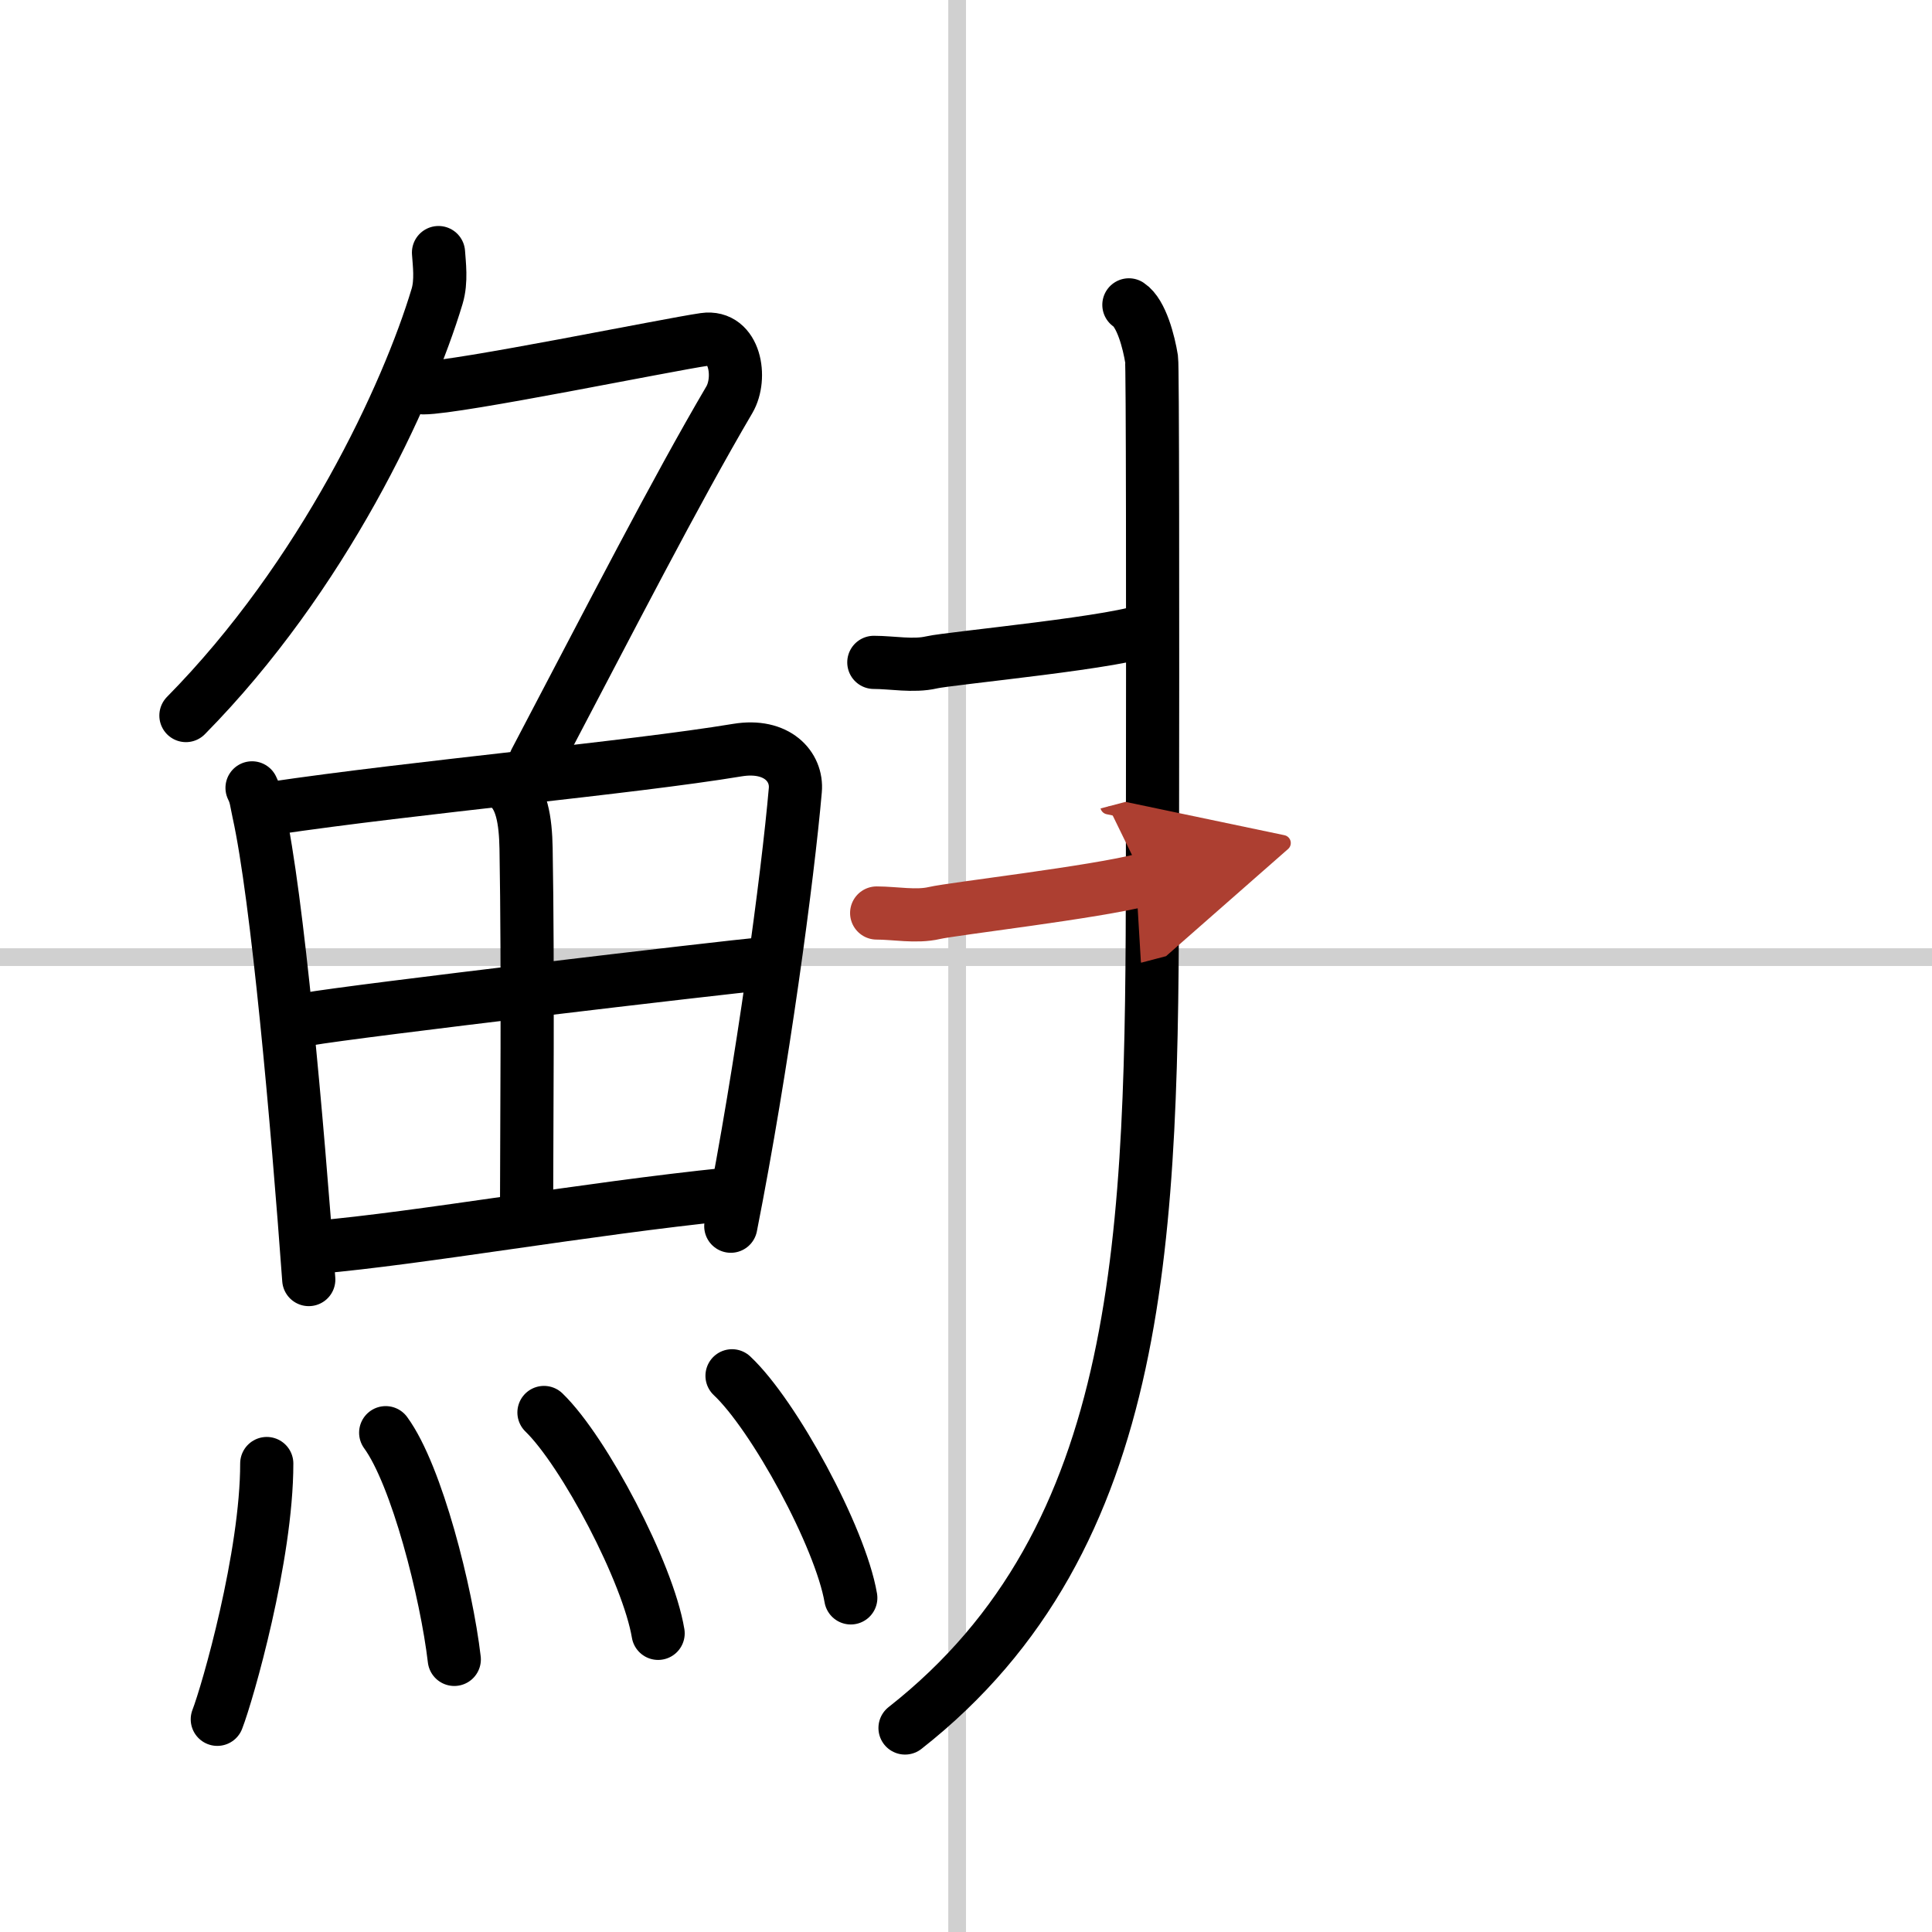 <svg width="400" height="400" viewBox="0 0 109 109" xmlns="http://www.w3.org/2000/svg"><defs><marker id="a" markerWidth="4" orient="auto" refX="1" refY="5" viewBox="0 0 10 10"><polyline points="0 0 10 5 0 10 1 5" fill="#ad3f31" stroke="#ad3f31"/></marker></defs><g fill="none" stroke="#000" stroke-linecap="round" stroke-linejoin="round" stroke-width="3"><rect width="100%" height="100%" fill="#fff" stroke="#fff"/><line x1="54" x2="54" y2="109" stroke="#d0d0d0" stroke-width="1"/><line x2="109" y1="54" y2="54" stroke="#d0d0d0" stroke-width="1"/><path d="M24.74,14.25c0.04,0.62,0.18,1.61-0.08,2.47C23,22.25,18.25,32.5,10.49,40.37"/><path d="m23.89 21.88c1.93 0 13.82-2.44 15.85-2.73 1.74-0.25 2.13 2.17 1.41 3.4-3.05 5.19-6.64 12.2-10.95 20.4"/><path d="m14.22 44.45c0.23 0.46 0.24 0.78 0.37 1.37 1.06 4.8 2.18 17.42 2.83 26.37"/><path d="m15.31 45.61c8.17-1.21 20.19-2.28 26.29-3.29 2.24-0.37 3.39 0.94 3.27 2.26-0.42 4.84-1.85 15.54-3.64 24.6"/><path d="m28.52 44.27c0.93 0.6 1.13 2.05 1.16 3.6 0.12 6.84 0.03 16.53 0.03 19.92"/><path d="m17.35 57.5c2.66-0.47 23.54-2.93 25.74-3.13"/><path d="m17.84 70.37c5.88-0.51 15.16-2.17 23.28-3"/><path d="m15.05 82.57c0 5.23-2.21 12.94-2.79 14.43"/><path d="m21.76 80.83c1.76 2.41 3.43 9.04 3.87 12.79"/><path d="m30.69 79.69c2.27 2.2 5.87 9.04 6.44 12.46"/><path d="m41.3 77.62c2.36 2.21 6.11 9.09 6.7 12.53"/><path d="m63.69 17.2c0.71 0.47 1.13 2.12 1.28 3.06 0.06 0.4 0.07 13.44 0.05 28.72-0.03 20.54-0.27 37.76-13.96 48.51"/><path d="m49.3 37.37c1.03 0 2.23 0.24 3.26 0s11.09-1.18 12.29-1.91"/><path d="m49.46 51.51c1.03 0 2.23 0.24 3.26 0s9.08-1.17 11.82-1.89" marker-end="url(#a)" stroke="#ad3f31"/></g></svg>
